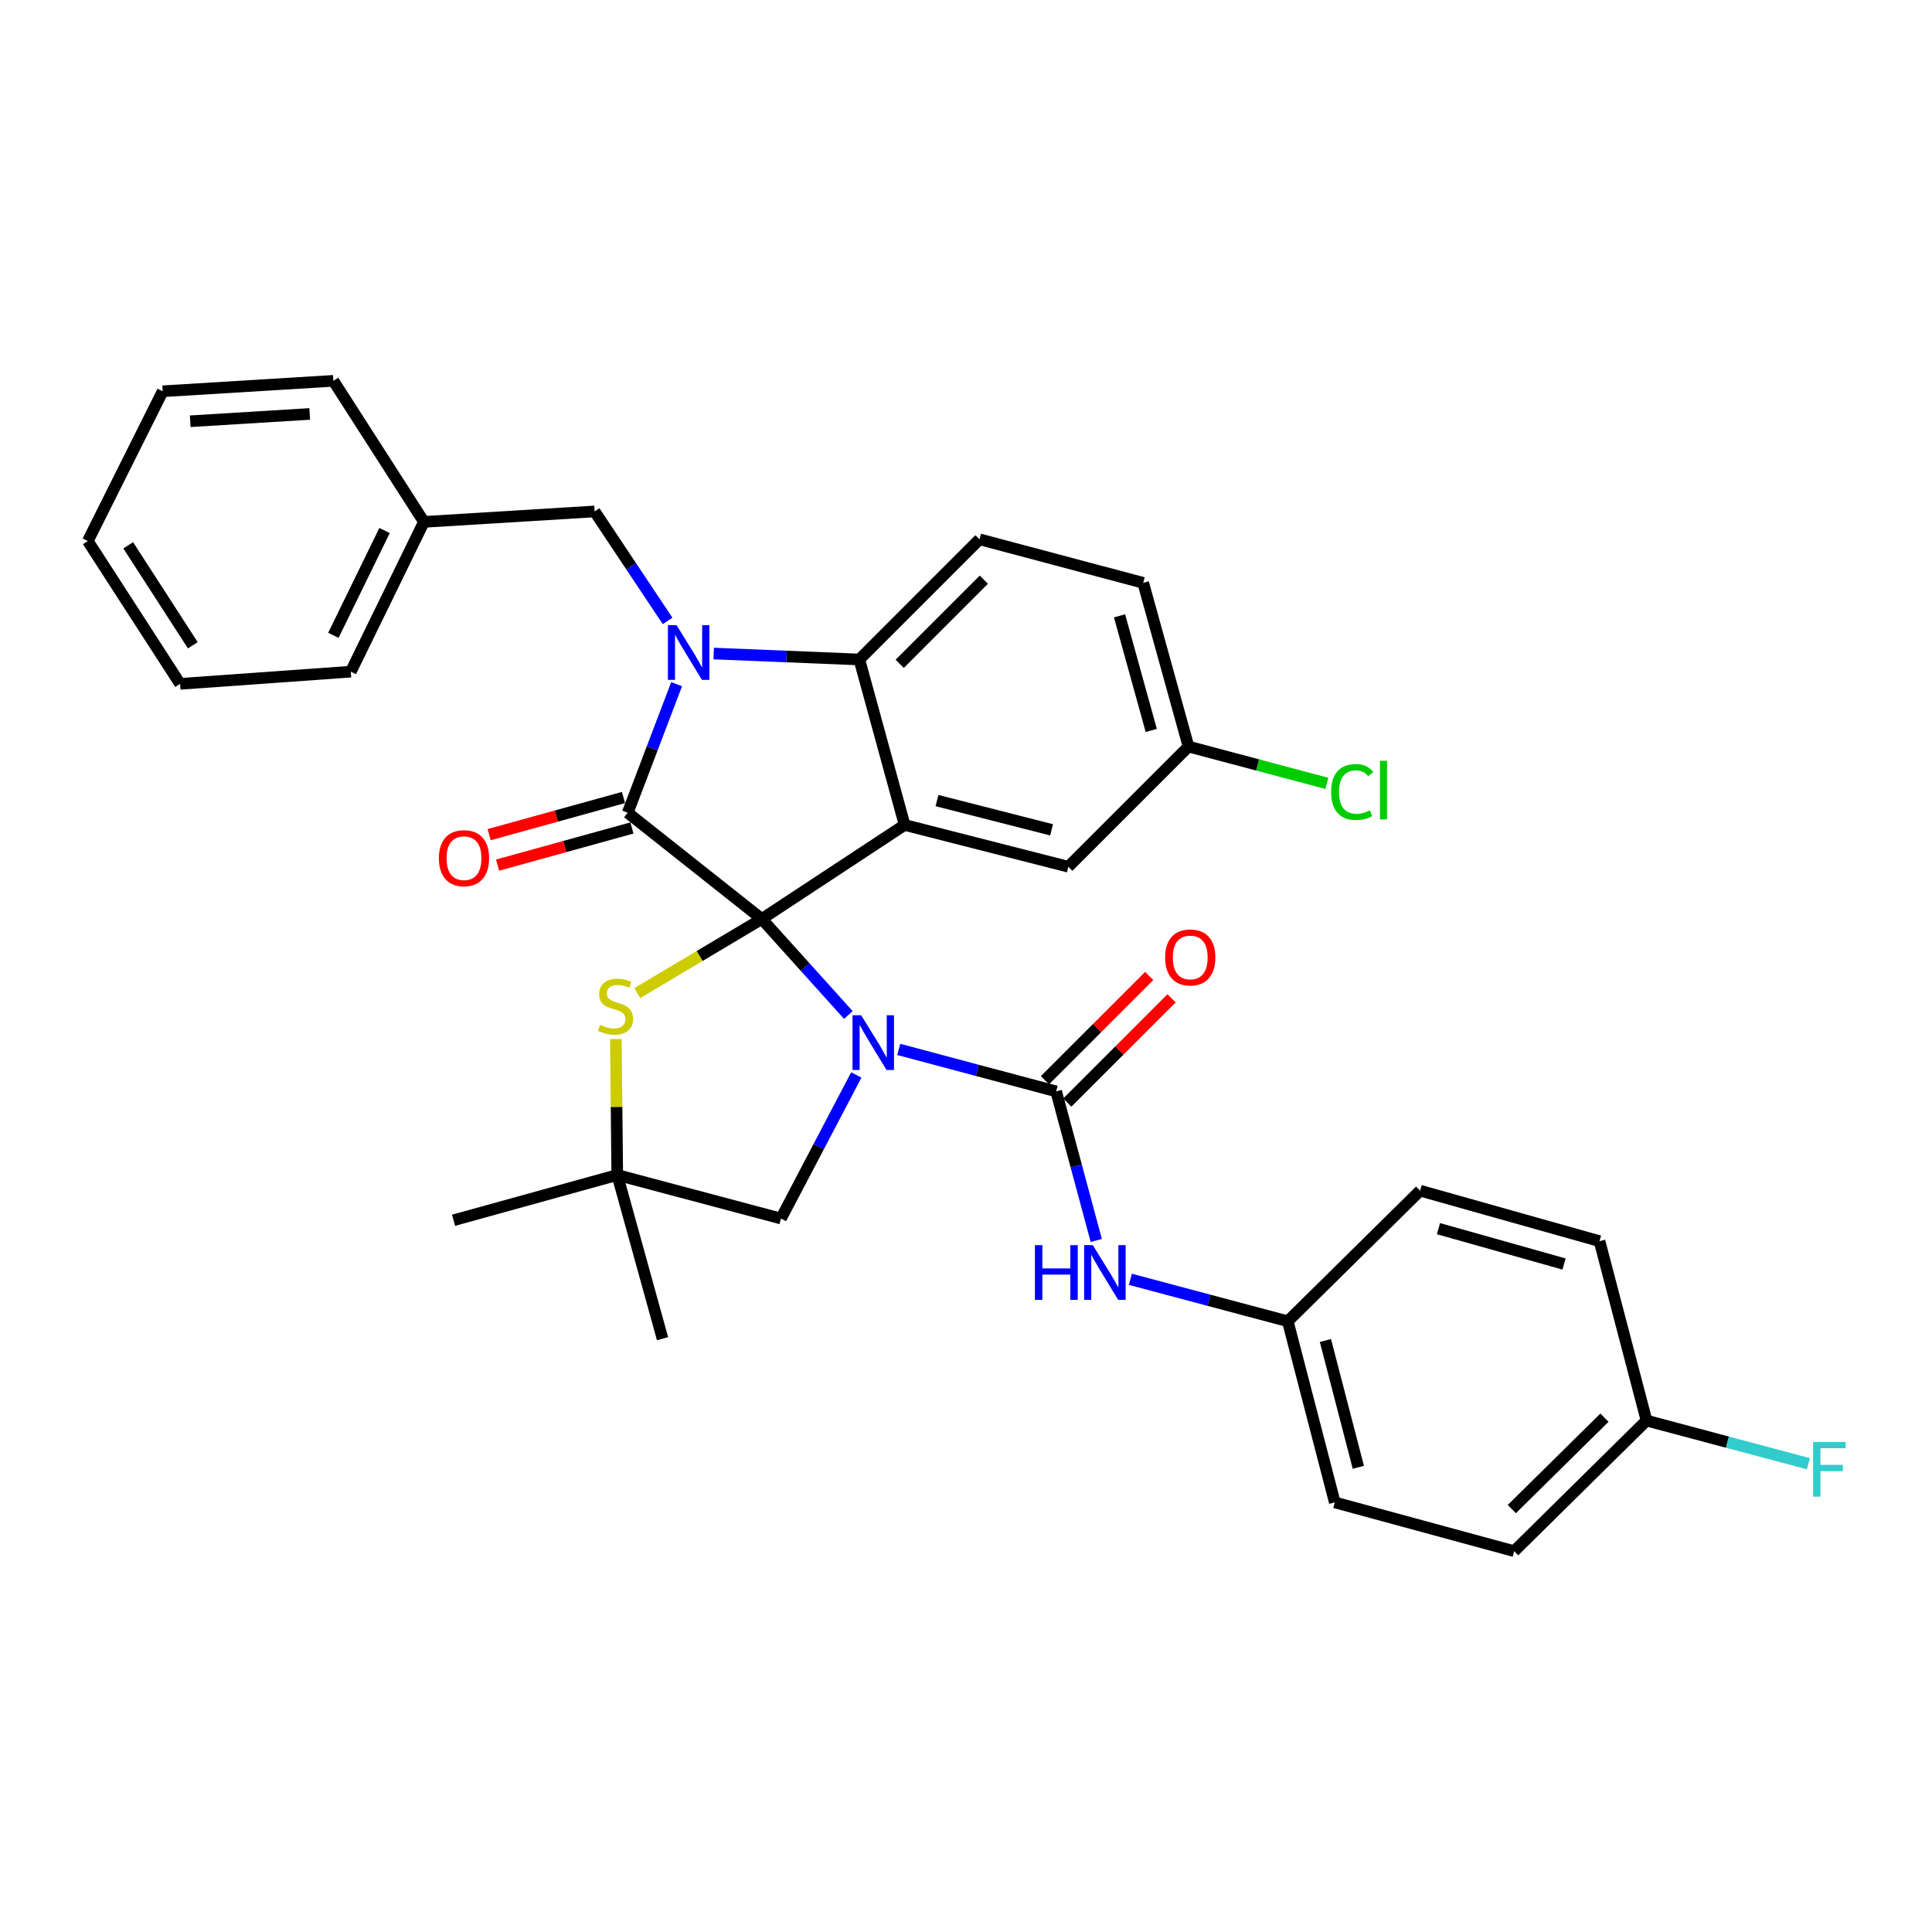 <?xml version='1.0' encoding='iso-8859-1'?>
<svg version='1.1' baseProfile='full'
              xmlns='http://www.w3.org/2000/svg'
                      xmlns:rdkit='http://www.rdkit.org/xml'
                      xmlns:xlink='http://www.w3.org/1999/xlink'
                  xml:space='preserve'
width='1000px' height='1000px' viewBox='0 0 1000 1000'>
<!-- END OF HEADER -->
<rect style='opacity:1.0;fill:#FFFFFF;stroke:none' width='1000' height='1000' x='0' y='0'> </rect>
<path class='bond-0' d='M 783.733,802.885 L 852.238,735.28' style='fill:none;fill-rule:evenodd;stroke:#000000;stroke-width:6px;stroke-linecap:butt;stroke-linejoin:miter;stroke-opacity:1' />
<path class='bond-0' d='M 782.517,781.099 L 830.47,733.776' style='fill:none;fill-rule:evenodd;stroke:#000000;stroke-width:6px;stroke-linecap:butt;stroke-linejoin:miter;stroke-opacity:1' />
<path class='bond-1' d='M 783.733,802.885 L 690.888,777.644' style='fill:none;fill-rule:evenodd;stroke:#000000;stroke-width:6px;stroke-linecap:butt;stroke-linejoin:miter;stroke-opacity:1' />
<path class='bond-2' d='M 439.106,525.359 L 416.709,500.509' style='fill:none;fill-rule:evenodd;stroke:#0000FF;stroke-width:6px;stroke-linecap:butt;stroke-linejoin:miter;stroke-opacity:1' />
<path class='bond-2' d='M 416.709,500.509 L 394.312,475.659' style='fill:none;fill-rule:evenodd;stroke:#000000;stroke-width:6px;stroke-linecap:butt;stroke-linejoin:miter;stroke-opacity:1' />
<path class='bond-3' d='M 465.189,543.182 L 505.921,554.043' style='fill:none;fill-rule:evenodd;stroke:#0000FF;stroke-width:6px;stroke-linecap:butt;stroke-linejoin:miter;stroke-opacity:1' />
<path class='bond-3' d='M 505.921,554.043 L 546.654,564.905' style='fill:none;fill-rule:evenodd;stroke:#000000;stroke-width:6px;stroke-linecap:butt;stroke-linejoin:miter;stroke-opacity:1' />
<path class='bond-4' d='M 443.221,556.395 L 423.725,593.553' style='fill:none;fill-rule:evenodd;stroke:#0000FF;stroke-width:6px;stroke-linecap:butt;stroke-linejoin:miter;stroke-opacity:1' />
<path class='bond-4' d='M 423.725,593.553 L 404.228,630.71' style='fill:none;fill-rule:evenodd;stroke:#000000;stroke-width:6px;stroke-linecap:butt;stroke-linejoin:miter;stroke-opacity:1' />
<path class='bond-5' d='M 546.654,564.905 L 557.041,603.484' style='fill:none;fill-rule:evenodd;stroke:#000000;stroke-width:6px;stroke-linecap:butt;stroke-linejoin:miter;stroke-opacity:1' />
<path class='bond-5' d='M 557.041,603.484 L 567.428,642.063' style='fill:none;fill-rule:evenodd;stroke:#0000FF;stroke-width:6px;stroke-linecap:butt;stroke-linejoin:miter;stroke-opacity:1' />
<path class='bond-6' d='M 552.438,570.689 L 579.418,543.71' style='fill:none;fill-rule:evenodd;stroke:#000000;stroke-width:6px;stroke-linecap:butt;stroke-linejoin:miter;stroke-opacity:1' />
<path class='bond-6' d='M 579.418,543.71 L 606.397,516.73' style='fill:none;fill-rule:evenodd;stroke:#FF0000;stroke-width:6px;stroke-linecap:butt;stroke-linejoin:miter;stroke-opacity:1' />
<path class='bond-6' d='M 540.869,559.121 L 567.849,532.141' style='fill:none;fill-rule:evenodd;stroke:#000000;stroke-width:6px;stroke-linecap:butt;stroke-linejoin:miter;stroke-opacity:1' />
<path class='bond-6' d='M 567.849,532.141 L 594.829,505.162' style='fill:none;fill-rule:evenodd;stroke:#FF0000;stroke-width:6px;stroke-linecap:butt;stroke-linejoin:miter;stroke-opacity:1' />
<path class='bond-7' d='M 585.083,662.167 L 625.815,673.029' style='fill:none;fill-rule:evenodd;stroke:#0000FF;stroke-width:6px;stroke-linecap:butt;stroke-linejoin:miter;stroke-opacity:1' />
<path class='bond-7' d='M 625.815,673.029 L 666.548,683.89' style='fill:none;fill-rule:evenodd;stroke:#000000;stroke-width:6px;stroke-linecap:butt;stroke-linejoin:miter;stroke-opacity:1' />
<path class='bond-8' d='M 852.238,735.28 L 827.906,642.426' style='fill:none;fill-rule:evenodd;stroke:#000000;stroke-width:6px;stroke-linecap:butt;stroke-linejoin:miter;stroke-opacity:1' />
<path class='bond-9' d='M 852.238,735.28 L 894.13,746.451' style='fill:none;fill-rule:evenodd;stroke:#000000;stroke-width:6px;stroke-linecap:butt;stroke-linejoin:miter;stroke-opacity:1' />
<path class='bond-9' d='M 894.13,746.451 L 936.022,757.622' style='fill:none;fill-rule:evenodd;stroke:#33CCCC;stroke-width:6px;stroke-linecap:butt;stroke-linejoin:miter;stroke-opacity:1' />
<path class='bond-10' d='M 827.906,642.426 L 735.052,616.286' style='fill:none;fill-rule:evenodd;stroke:#000000;stroke-width:6px;stroke-linecap:butt;stroke-linejoin:miter;stroke-opacity:1' />
<path class='bond-10' d='M 809.545,654.253 L 744.547,635.955' style='fill:none;fill-rule:evenodd;stroke:#000000;stroke-width:6px;stroke-linecap:butt;stroke-linejoin:miter;stroke-opacity:1' />
<path class='bond-11' d='M 615.167,386.423 L 650.976,395.945' style='fill:none;fill-rule:evenodd;stroke:#000000;stroke-width:6px;stroke-linecap:butt;stroke-linejoin:miter;stroke-opacity:1' />
<path class='bond-11' d='M 650.976,395.945 L 686.784,405.468' style='fill:none;fill-rule:evenodd;stroke:#00CC00;stroke-width:6px;stroke-linecap:butt;stroke-linejoin:miter;stroke-opacity:1' />
<path class='bond-12' d='M 615.167,386.423 L 591.727,301.685' style='fill:none;fill-rule:evenodd;stroke:#000000;stroke-width:6px;stroke-linecap:butt;stroke-linejoin:miter;stroke-opacity:1' />
<path class='bond-12' d='M 595.883,378.074 L 579.474,318.758' style='fill:none;fill-rule:evenodd;stroke:#000000;stroke-width:6px;stroke-linecap:butt;stroke-linejoin:miter;stroke-opacity:1' />
<path class='bond-13' d='M 615.167,386.423 L 552.962,448.619' style='fill:none;fill-rule:evenodd;stroke:#000000;stroke-width:6px;stroke-linecap:butt;stroke-linejoin:miter;stroke-opacity:1' />
<path class='bond-14' d='M 591.727,301.685 L 506.989,279.144' style='fill:none;fill-rule:evenodd;stroke:#000000;stroke-width:6px;stroke-linecap:butt;stroke-linejoin:miter;stroke-opacity:1' />
<path class='bond-15' d='M 506.989,279.144 L 444.792,341.35' style='fill:none;fill-rule:evenodd;stroke:#000000;stroke-width:6px;stroke-linecap:butt;stroke-linejoin:miter;stroke-opacity:1' />
<path class='bond-15' d='M 509.229,300.043 L 465.691,343.587' style='fill:none;fill-rule:evenodd;stroke:#000000;stroke-width:6px;stroke-linecap:butt;stroke-linejoin:miter;stroke-opacity:1' />
<path class='bond-16' d='M 552.962,448.619 L 468.224,426.987' style='fill:none;fill-rule:evenodd;stroke:#000000;stroke-width:6px;stroke-linecap:butt;stroke-linejoin:miter;stroke-opacity:1' />
<path class='bond-16' d='M 544.298,429.523 L 484.981,414.38' style='fill:none;fill-rule:evenodd;stroke:#000000;stroke-width:6px;stroke-linecap:butt;stroke-linejoin:miter;stroke-opacity:1' />
<path class='bond-17' d='M 468.224,426.987 L 444.792,341.35' style='fill:none;fill-rule:evenodd;stroke:#000000;stroke-width:6px;stroke-linecap:butt;stroke-linejoin:miter;stroke-opacity:1' />
<path class='bond-18' d='M 468.224,426.987 L 394.312,475.659' style='fill:none;fill-rule:evenodd;stroke:#000000;stroke-width:6px;stroke-linecap:butt;stroke-linejoin:miter;stroke-opacity:1' />
<path class='bond-19' d='M 444.792,341.35 L 407.095,339.81' style='fill:none;fill-rule:evenodd;stroke:#000000;stroke-width:6px;stroke-linecap:butt;stroke-linejoin:miter;stroke-opacity:1' />
<path class='bond-19' d='M 407.095,339.81 L 369.397,338.271' style='fill:none;fill-rule:evenodd;stroke:#0000FF;stroke-width:6px;stroke-linecap:butt;stroke-linejoin:miter;stroke-opacity:1' />
<path class='bond-20' d='M 350.216,354.12 L 337.557,387.395' style='fill:none;fill-rule:evenodd;stroke:#0000FF;stroke-width:6px;stroke-linecap:butt;stroke-linejoin:miter;stroke-opacity:1' />
<path class='bond-20' d='M 337.557,387.395 L 324.898,420.67' style='fill:none;fill-rule:evenodd;stroke:#000000;stroke-width:6px;stroke-linecap:butt;stroke-linejoin:miter;stroke-opacity:1' />
<path class='bond-21' d='M 345.546,321.388 L 326.66,293.054' style='fill:none;fill-rule:evenodd;stroke:#0000FF;stroke-width:6px;stroke-linecap:butt;stroke-linejoin:miter;stroke-opacity:1' />
<path class='bond-21' d='M 326.66,293.054 L 307.775,264.72' style='fill:none;fill-rule:evenodd;stroke:#000000;stroke-width:6px;stroke-linecap:butt;stroke-linejoin:miter;stroke-opacity:1' />
<path class='bond-22' d='M 324.898,420.67 L 394.312,475.659' style='fill:none;fill-rule:evenodd;stroke:#000000;stroke-width:6px;stroke-linecap:butt;stroke-linejoin:miter;stroke-opacity:1' />
<path class='bond-23' d='M 322.717,412.786 L 287.948,422.405' style='fill:none;fill-rule:evenodd;stroke:#000000;stroke-width:6px;stroke-linecap:butt;stroke-linejoin:miter;stroke-opacity:1' />
<path class='bond-23' d='M 287.948,422.405 L 253.178,432.023' style='fill:none;fill-rule:evenodd;stroke:#FF0000;stroke-width:6px;stroke-linecap:butt;stroke-linejoin:miter;stroke-opacity:1' />
<path class='bond-23' d='M 327.079,428.555 L 292.31,438.173' style='fill:none;fill-rule:evenodd;stroke:#000000;stroke-width:6px;stroke-linecap:butt;stroke-linejoin:miter;stroke-opacity:1' />
<path class='bond-23' d='M 292.31,438.173 L 257.54,447.791' style='fill:none;fill-rule:evenodd;stroke:#FF0000;stroke-width:6px;stroke-linecap:butt;stroke-linejoin:miter;stroke-opacity:1' />
<path class='bond-24' d='M 394.312,475.659 L 362.093,494.838' style='fill:none;fill-rule:evenodd;stroke:#000000;stroke-width:6px;stroke-linecap:butt;stroke-linejoin:miter;stroke-opacity:1' />
<path class='bond-24' d='M 362.093,494.838 L 329.874,514.016' style='fill:none;fill-rule:evenodd;stroke:#CCCC00;stroke-width:6px;stroke-linecap:butt;stroke-linejoin:miter;stroke-opacity:1' />
<path class='bond-25' d='M 342.931,692.907 L 319.49,608.169' style='fill:none;fill-rule:evenodd;stroke:#000000;stroke-width:6px;stroke-linecap:butt;stroke-linejoin:miter;stroke-opacity:1' />
<path class='bond-26' d='M 318.766,537.798 L 319.128,572.984' style='fill:none;fill-rule:evenodd;stroke:#CCCC00;stroke-width:6px;stroke-linecap:butt;stroke-linejoin:miter;stroke-opacity:1' />
<path class='bond-26' d='M 319.128,572.984 L 319.49,608.169' style='fill:none;fill-rule:evenodd;stroke:#000000;stroke-width:6px;stroke-linecap:butt;stroke-linejoin:miter;stroke-opacity:1' />
<path class='bond-27' d='M 319.49,608.169 L 404.228,630.71' style='fill:none;fill-rule:evenodd;stroke:#000000;stroke-width:6px;stroke-linecap:butt;stroke-linejoin:miter;stroke-opacity:1' />
<path class='bond-28' d='M 319.49,608.169 L 234.753,631.61' style='fill:none;fill-rule:evenodd;stroke:#000000;stroke-width:6px;stroke-linecap:butt;stroke-linejoin:miter;stroke-opacity:1' />
<path class='bond-29' d='M 219.429,270.128 L 307.775,264.72' style='fill:none;fill-rule:evenodd;stroke:#000000;stroke-width:6px;stroke-linecap:butt;stroke-linejoin:miter;stroke-opacity:1' />
<path class='bond-30' d='M 219.429,270.128 L 181.573,347.658' style='fill:none;fill-rule:evenodd;stroke:#000000;stroke-width:6px;stroke-linecap:butt;stroke-linejoin:miter;stroke-opacity:1' />
<path class='bond-30' d='M 199.049,274.579 L 172.55,328.85' style='fill:none;fill-rule:evenodd;stroke:#000000;stroke-width:6px;stroke-linecap:butt;stroke-linejoin:miter;stroke-opacity:1' />
<path class='bond-31' d='M 219.429,270.128 L 172.556,197.115' style='fill:none;fill-rule:evenodd;stroke:#000000;stroke-width:6px;stroke-linecap:butt;stroke-linejoin:miter;stroke-opacity:1' />
<path class='bond-32' d='M 181.573,347.658 L 93.227,353.966' style='fill:none;fill-rule:evenodd;stroke:#000000;stroke-width:6px;stroke-linecap:butt;stroke-linejoin:miter;stroke-opacity:1' />
<path class='bond-33' d='M 172.556,197.115 L 84.21,202.523' style='fill:none;fill-rule:evenodd;stroke:#000000;stroke-width:6px;stroke-linecap:butt;stroke-linejoin:miter;stroke-opacity:1' />
<path class='bond-33' d='M 160.304,214.256 L 98.462,218.042' style='fill:none;fill-rule:evenodd;stroke:#000000;stroke-width:6px;stroke-linecap:butt;stroke-linejoin:miter;stroke-opacity:1' />
<path class='bond-34' d='M 93.227,353.966 L 45.455,280.044' style='fill:none;fill-rule:evenodd;stroke:#000000;stroke-width:6px;stroke-linecap:butt;stroke-linejoin:miter;stroke-opacity:1' />
<path class='bond-34' d='M 99.802,333.998 L 66.361,282.252' style='fill:none;fill-rule:evenodd;stroke:#000000;stroke-width:6px;stroke-linecap:butt;stroke-linejoin:miter;stroke-opacity:1' />
<path class='bond-35' d='M 84.21,202.523 L 45.455,280.044' style='fill:none;fill-rule:evenodd;stroke:#000000;stroke-width:6px;stroke-linecap:butt;stroke-linejoin:miter;stroke-opacity:1' />
<path class='bond-36' d='M 735.052,616.286 L 666.548,683.89' style='fill:none;fill-rule:evenodd;stroke:#000000;stroke-width:6px;stroke-linecap:butt;stroke-linejoin:miter;stroke-opacity:1' />
<path class='bond-37' d='M 666.548,683.89 L 690.888,777.644' style='fill:none;fill-rule:evenodd;stroke:#000000;stroke-width:6px;stroke-linecap:butt;stroke-linejoin:miter;stroke-opacity:1' />
<path class='bond-37' d='M 686.034,693.842 L 703.073,759.47' style='fill:none;fill-rule:evenodd;stroke:#000000;stroke-width:6px;stroke-linecap:butt;stroke-linejoin:miter;stroke-opacity:1' />
<path  class='atom-1' d='M 445.74 525.505
L 455.02 540.505
Q 455.94 541.985, 457.42 544.665
Q 458.9 547.345, 458.98 547.505
L 458.98 525.505
L 462.74 525.505
L 462.74 553.825
L 458.86 553.825
L 448.9 537.425
Q 447.74 535.505, 446.5 533.305
Q 445.3 531.105, 444.94 530.425
L 444.94 553.825
L 441.26 553.825
L 441.26 525.505
L 445.74 525.505
' fill='#0000FF'/>
<path  class='atom-3' d='M 535.674 644.49
L 539.514 644.49
L 539.514 656.53
L 553.994 656.53
L 553.994 644.49
L 557.834 644.49
L 557.834 672.81
L 553.994 672.81
L 553.994 659.73
L 539.514 659.73
L 539.514 672.81
L 535.674 672.81
L 535.674 644.49
' fill='#0000FF'/>
<path  class='atom-3' d='M 565.634 644.49
L 574.914 659.49
Q 575.834 660.97, 577.314 663.65
Q 578.794 666.33, 578.874 666.49
L 578.874 644.49
L 582.634 644.49
L 582.634 672.81
L 578.754 672.81
L 568.794 656.41
Q 567.634 654.49, 566.394 652.29
Q 565.194 650.09, 564.834 649.41
L 564.834 672.81
L 561.154 672.81
L 561.154 644.49
L 565.634 644.49
' fill='#0000FF'/>
<path  class='atom-4' d='M 603.067 495.572
Q 603.067 488.772, 606.427 484.972
Q 609.787 481.172, 616.067 481.172
Q 622.347 481.172, 625.707 484.972
Q 629.067 488.772, 629.067 495.572
Q 629.067 502.452, 625.667 506.372
Q 622.267 510.252, 616.067 510.252
Q 609.827 510.252, 606.427 506.372
Q 603.067 502.492, 603.067 495.572
M 616.067 507.052
Q 620.387 507.052, 622.707 504.172
Q 625.067 501.252, 625.067 495.572
Q 625.067 490.012, 622.707 487.212
Q 620.387 484.372, 616.067 484.372
Q 611.747 484.372, 609.387 487.172
Q 607.067 489.972, 607.067 495.572
Q 607.067 501.292, 609.387 504.172
Q 611.747 507.052, 616.067 507.052
' fill='#FF0000'/>
<path  class='atom-13' d='M 350.187 323.582
L 359.467 338.582
Q 360.387 340.062, 361.867 342.742
Q 363.347 345.422, 363.427 345.582
L 363.427 323.582
L 367.187 323.582
L 367.187 351.902
L 363.307 351.902
L 353.347 335.502
Q 352.187 333.582, 350.947 331.382
Q 349.747 329.182, 349.387 328.502
L 349.387 351.902
L 345.707 351.902
L 345.707 323.582
L 350.187 323.582
' fill='#0000FF'/>
<path  class='atom-17' d='M 227.161 444.191
Q 227.161 437.391, 230.521 433.591
Q 233.881 429.791, 240.161 429.791
Q 246.441 429.791, 249.801 433.591
Q 253.161 437.391, 253.161 444.191
Q 253.161 451.071, 249.761 454.991
Q 246.361 458.871, 240.161 458.871
Q 233.921 458.871, 230.521 454.991
Q 227.161 451.111, 227.161 444.191
M 240.161 455.671
Q 244.481 455.671, 246.801 452.791
Q 249.161 449.871, 249.161 444.191
Q 249.161 438.631, 246.801 435.831
Q 244.481 432.991, 240.161 432.991
Q 235.841 432.991, 233.481 435.791
Q 231.161 438.591, 231.161 444.191
Q 231.161 449.911, 233.481 452.791
Q 235.841 455.671, 240.161 455.671
' fill='#FF0000'/>
<path  class='atom-18' d='M 310.591 530.452
Q 310.911 530.572, 312.231 531.132
Q 313.551 531.692, 314.991 532.052
Q 316.471 532.372, 317.911 532.372
Q 320.591 532.372, 322.151 531.092
Q 323.711 529.772, 323.711 527.492
Q 323.711 525.932, 322.911 524.972
Q 322.151 524.012, 320.951 523.492
Q 319.751 522.972, 317.751 522.372
Q 315.231 521.612, 313.711 520.892
Q 312.231 520.172, 311.151 518.652
Q 310.111 517.132, 310.111 514.572
Q 310.111 511.012, 312.511 508.812
Q 314.951 506.612, 319.751 506.612
Q 323.031 506.612, 326.751 508.172
L 325.831 511.252
Q 322.431 509.852, 319.871 509.852
Q 317.111 509.852, 315.591 511.012
Q 314.071 512.132, 314.111 514.092
Q 314.111 515.612, 314.871 516.532
Q 315.671 517.452, 316.791 517.972
Q 317.951 518.492, 319.871 519.092
Q 322.431 519.892, 323.951 520.692
Q 325.471 521.492, 326.551 523.132
Q 327.671 524.732, 327.671 527.492
Q 327.671 531.412, 325.031 533.532
Q 322.431 535.612, 318.071 535.612
Q 315.551 535.612, 313.631 535.052
Q 311.751 534.532, 309.511 533.612
L 310.591 530.452
' fill='#CCCC00'/>
<path  class='atom-25' d='M 688.976 409.935
Q 688.976 402.895, 692.256 399.215
Q 695.576 395.495, 701.856 395.495
Q 707.696 395.495, 710.816 399.615
L 708.176 401.775
Q 705.896 398.775, 701.856 398.775
Q 697.576 398.775, 695.296 401.655
Q 693.056 404.495, 693.056 409.935
Q 693.056 415.535, 695.376 418.415
Q 697.736 421.295, 702.296 421.295
Q 705.416 421.295, 709.056 419.415
L 710.176 422.415
Q 708.696 423.375, 706.456 423.935
Q 704.216 424.495, 701.736 424.495
Q 695.576 424.495, 692.256 420.735
Q 688.976 416.975, 688.976 409.935
' fill='#00CC00'/>
<path  class='atom-25' d='M 714.256 393.775
L 717.936 393.775
L 717.936 424.135
L 714.256 424.135
L 714.256 393.775
' fill='#00CC00'/>
<path  class='atom-33' d='M 938.471 746.36
L 955.311 746.36
L 955.311 749.6
L 942.271 749.6
L 942.271 758.2
L 953.871 758.2
L 953.871 761.48
L 942.271 761.48
L 942.271 774.68
L 938.471 774.68
L 938.471 746.36
' fill='#33CCCC'/>
</svg>
